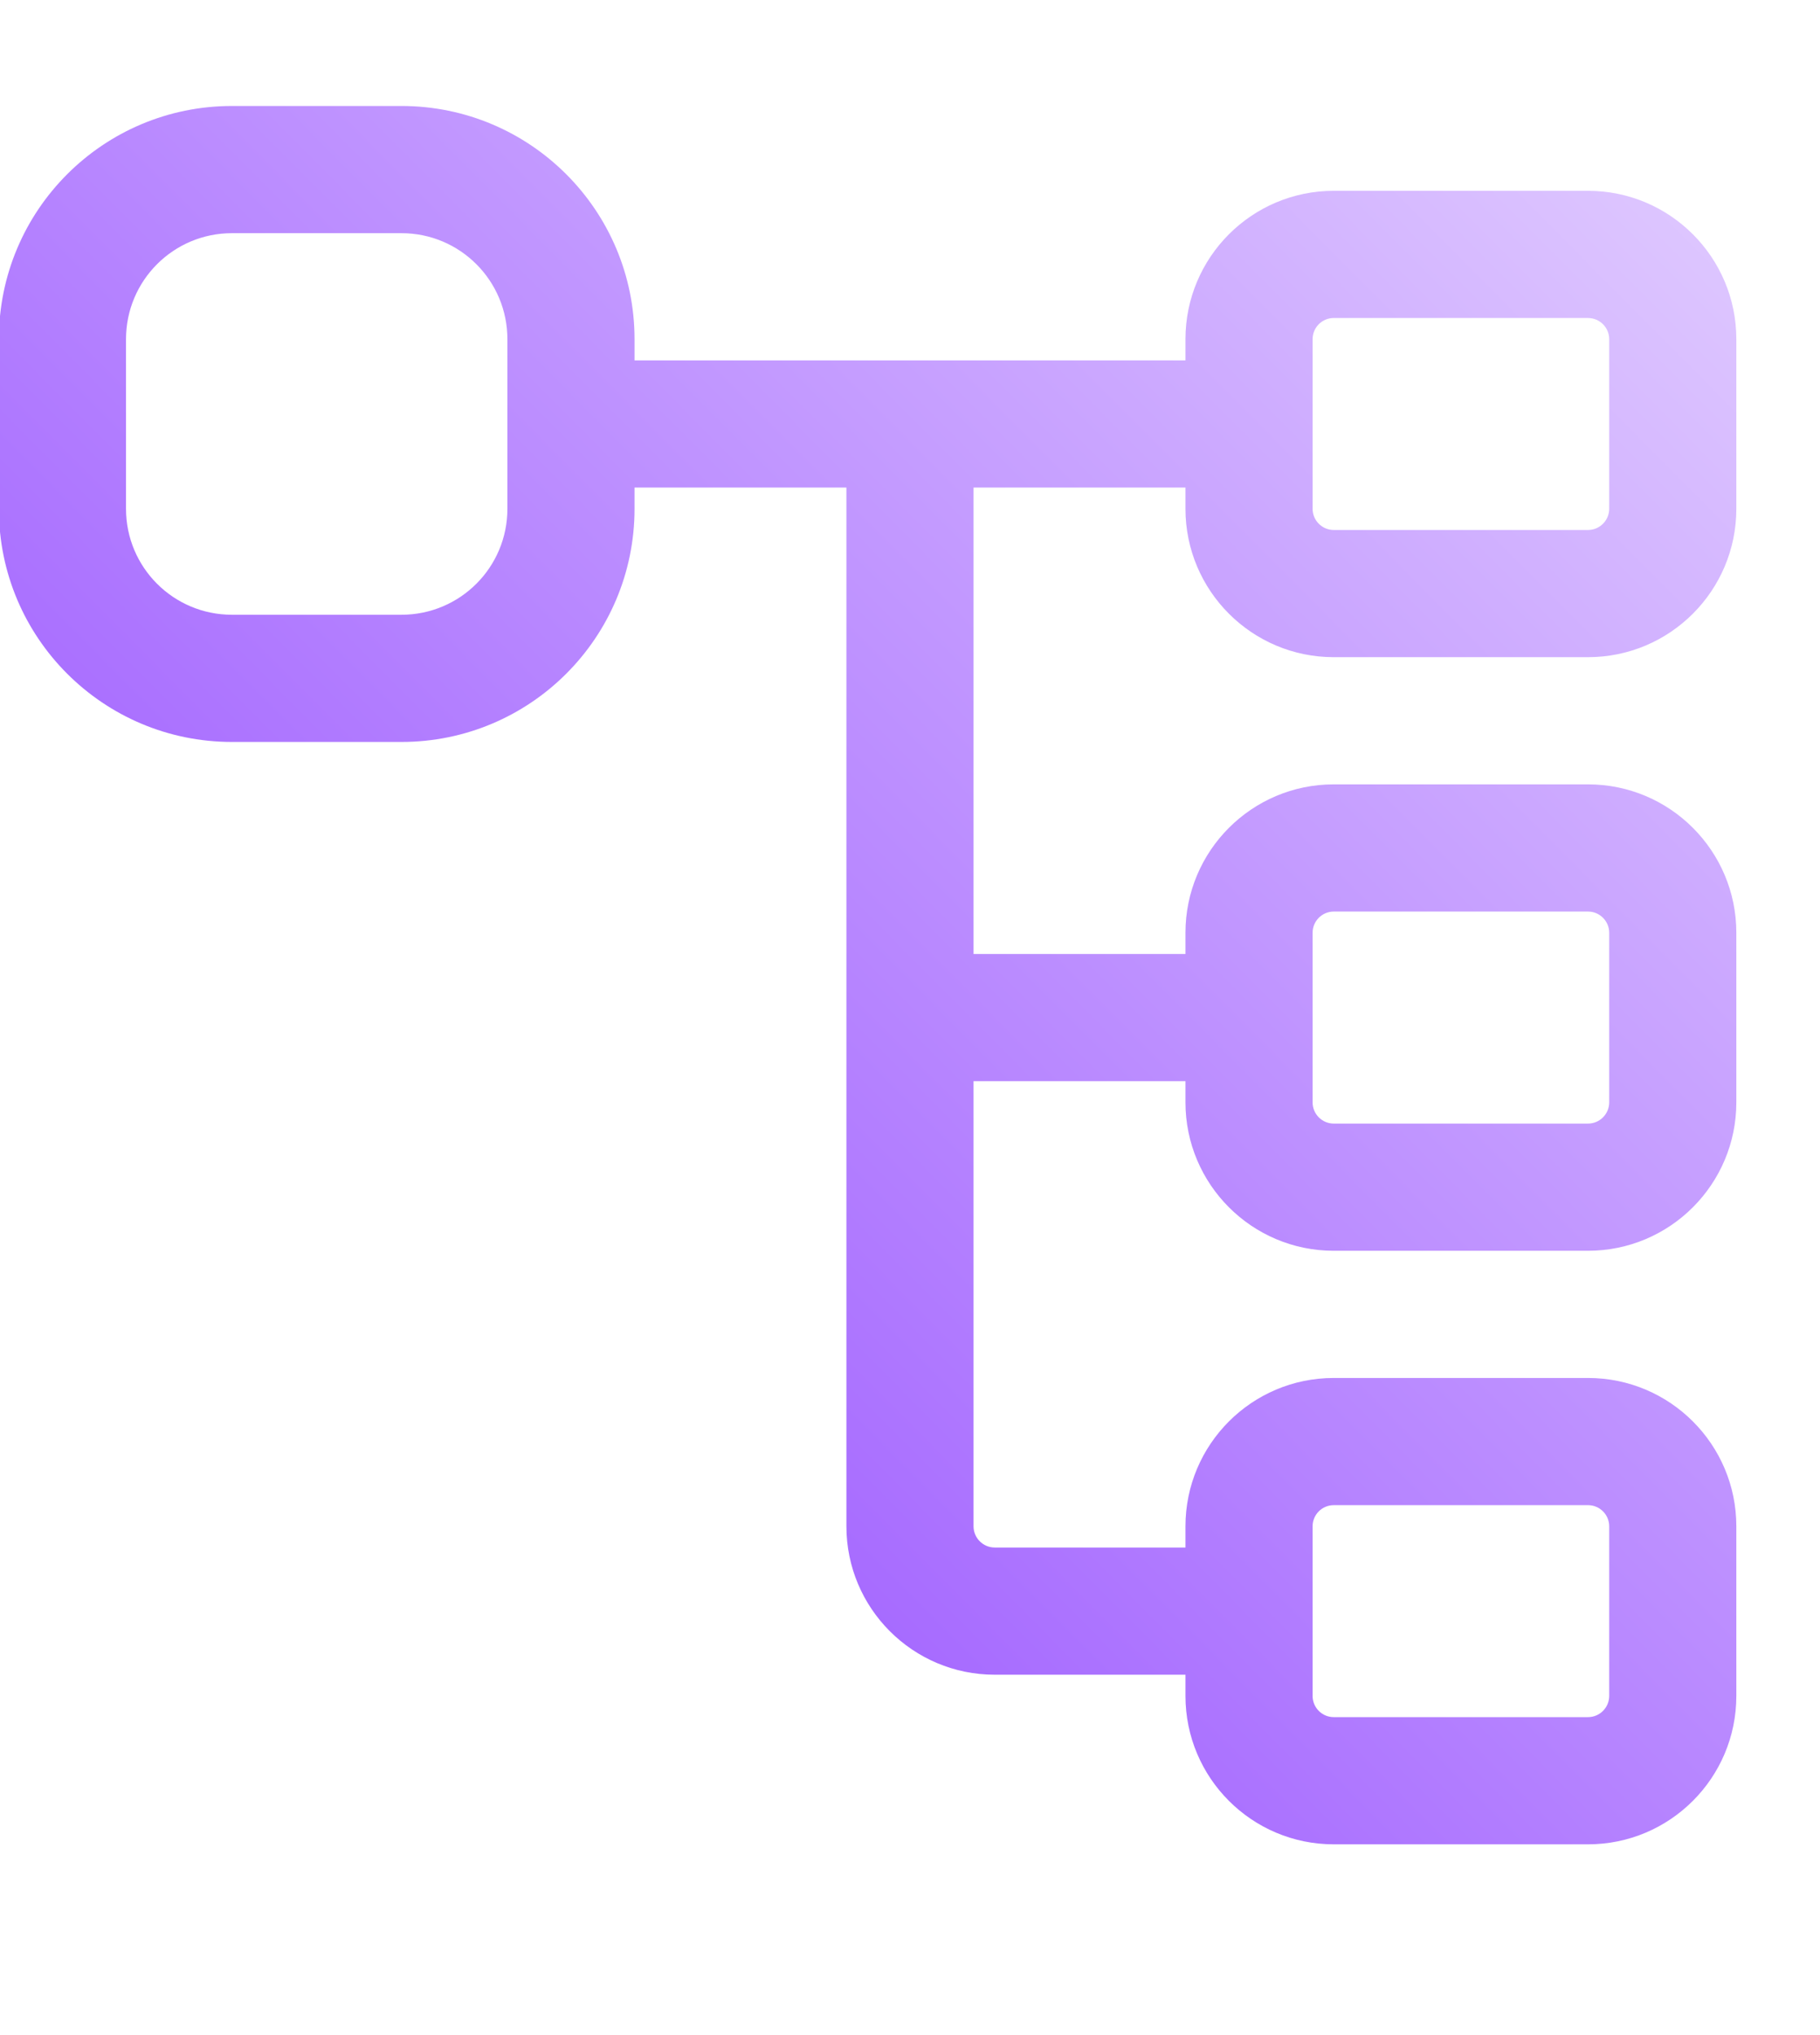 <?xml version="1.0" encoding="utf-8"?>
<svg xmlns="http://www.w3.org/2000/svg" width="34" height="38" viewBox="0 0 34 38" fill="none">
<path fill-rule="evenodd" clip-rule="evenodd" d="M4.333 4.354C3.239 4.354 2.354 5.24 2.354 6.334V9.5C2.354 10.594 3.239 11.479 4.333 11.479H7.5C8.594 11.479 9.479 10.594 9.479 9.5V6.334C9.479 5.24 8.594 4.354 7.5 4.354H4.333ZM11.854 6.729V6.334C11.854 3.928 9.905 1.979 7.5 1.979H4.333C1.928 1.979 -0.021 3.928 -0.021 6.334V9.5C-0.021 11.906 1.928 13.854 4.333 13.854H7.5C9.905 13.854 11.854 11.906 11.854 9.5V9.104H15.812V28.5C15.812 30.03 17.053 31.271 18.583 31.271H22.146V31.667C22.146 33.197 23.387 34.438 24.916 34.438H29.666C31.196 34.438 32.437 33.197 32.437 31.667V28.5C32.437 26.971 31.196 25.73 29.666 25.73H24.916C23.387 25.73 22.146 26.971 22.146 28.5V28.896H18.583C18.365 28.896 18.187 28.718 18.187 28.5V20.188H22.146V20.584C22.146 22.113 23.387 23.355 24.916 23.355H29.666C31.196 23.355 32.437 22.113 32.437 20.584V17.417C32.437 15.887 31.196 14.646 29.666 14.646H24.916C23.387 14.646 22.146 15.887 22.146 17.417V17.813H18.187V9.104H22.146V9.5C22.146 11.03 23.387 12.271 24.916 12.271H29.666C31.196 12.271 32.437 11.03 32.437 9.5V6.334C32.437 4.804 31.196 3.563 29.666 3.563H24.916C23.387 3.563 22.146 4.804 22.146 6.334V6.729H11.854ZM24.521 9.5C24.521 9.718 24.698 9.896 24.916 9.896H29.666C29.885 9.896 30.062 9.718 30.062 9.5V6.334C30.062 6.115 29.885 5.938 29.666 5.938H24.916C24.698 5.938 24.521 6.115 24.521 6.334V9.5ZM24.521 20.584C24.521 20.802 24.698 20.98 24.916 20.98H29.666C29.885 20.98 30.062 20.802 30.062 20.584V17.417C30.062 17.199 29.885 17.021 29.666 17.021H24.916C24.698 17.021 24.521 17.199 24.521 17.417V20.584ZM24.521 31.667C24.521 31.885 24.698 32.063 24.916 32.063H29.666C29.885 32.063 30.062 31.885 30.062 31.667V28.5C30.062 28.282 29.885 28.105 29.666 28.105H24.916C24.698 28.105 24.521 28.282 24.521 28.5V31.667Z" fill="url(#paint0_linear_2893_7764)"/>
<defs>
<linearGradient id="paint0_linear_2893_7764" x1="32.437" y1="1.979" x2="-0.112" y2="34.346" gradientUnits="userSpaceOnUse">
<stop stop-color="#E1CCFF"/>
<stop offset="1" stop-color="#8C3EFF"/>
</linearGradient>
</defs>
</svg>